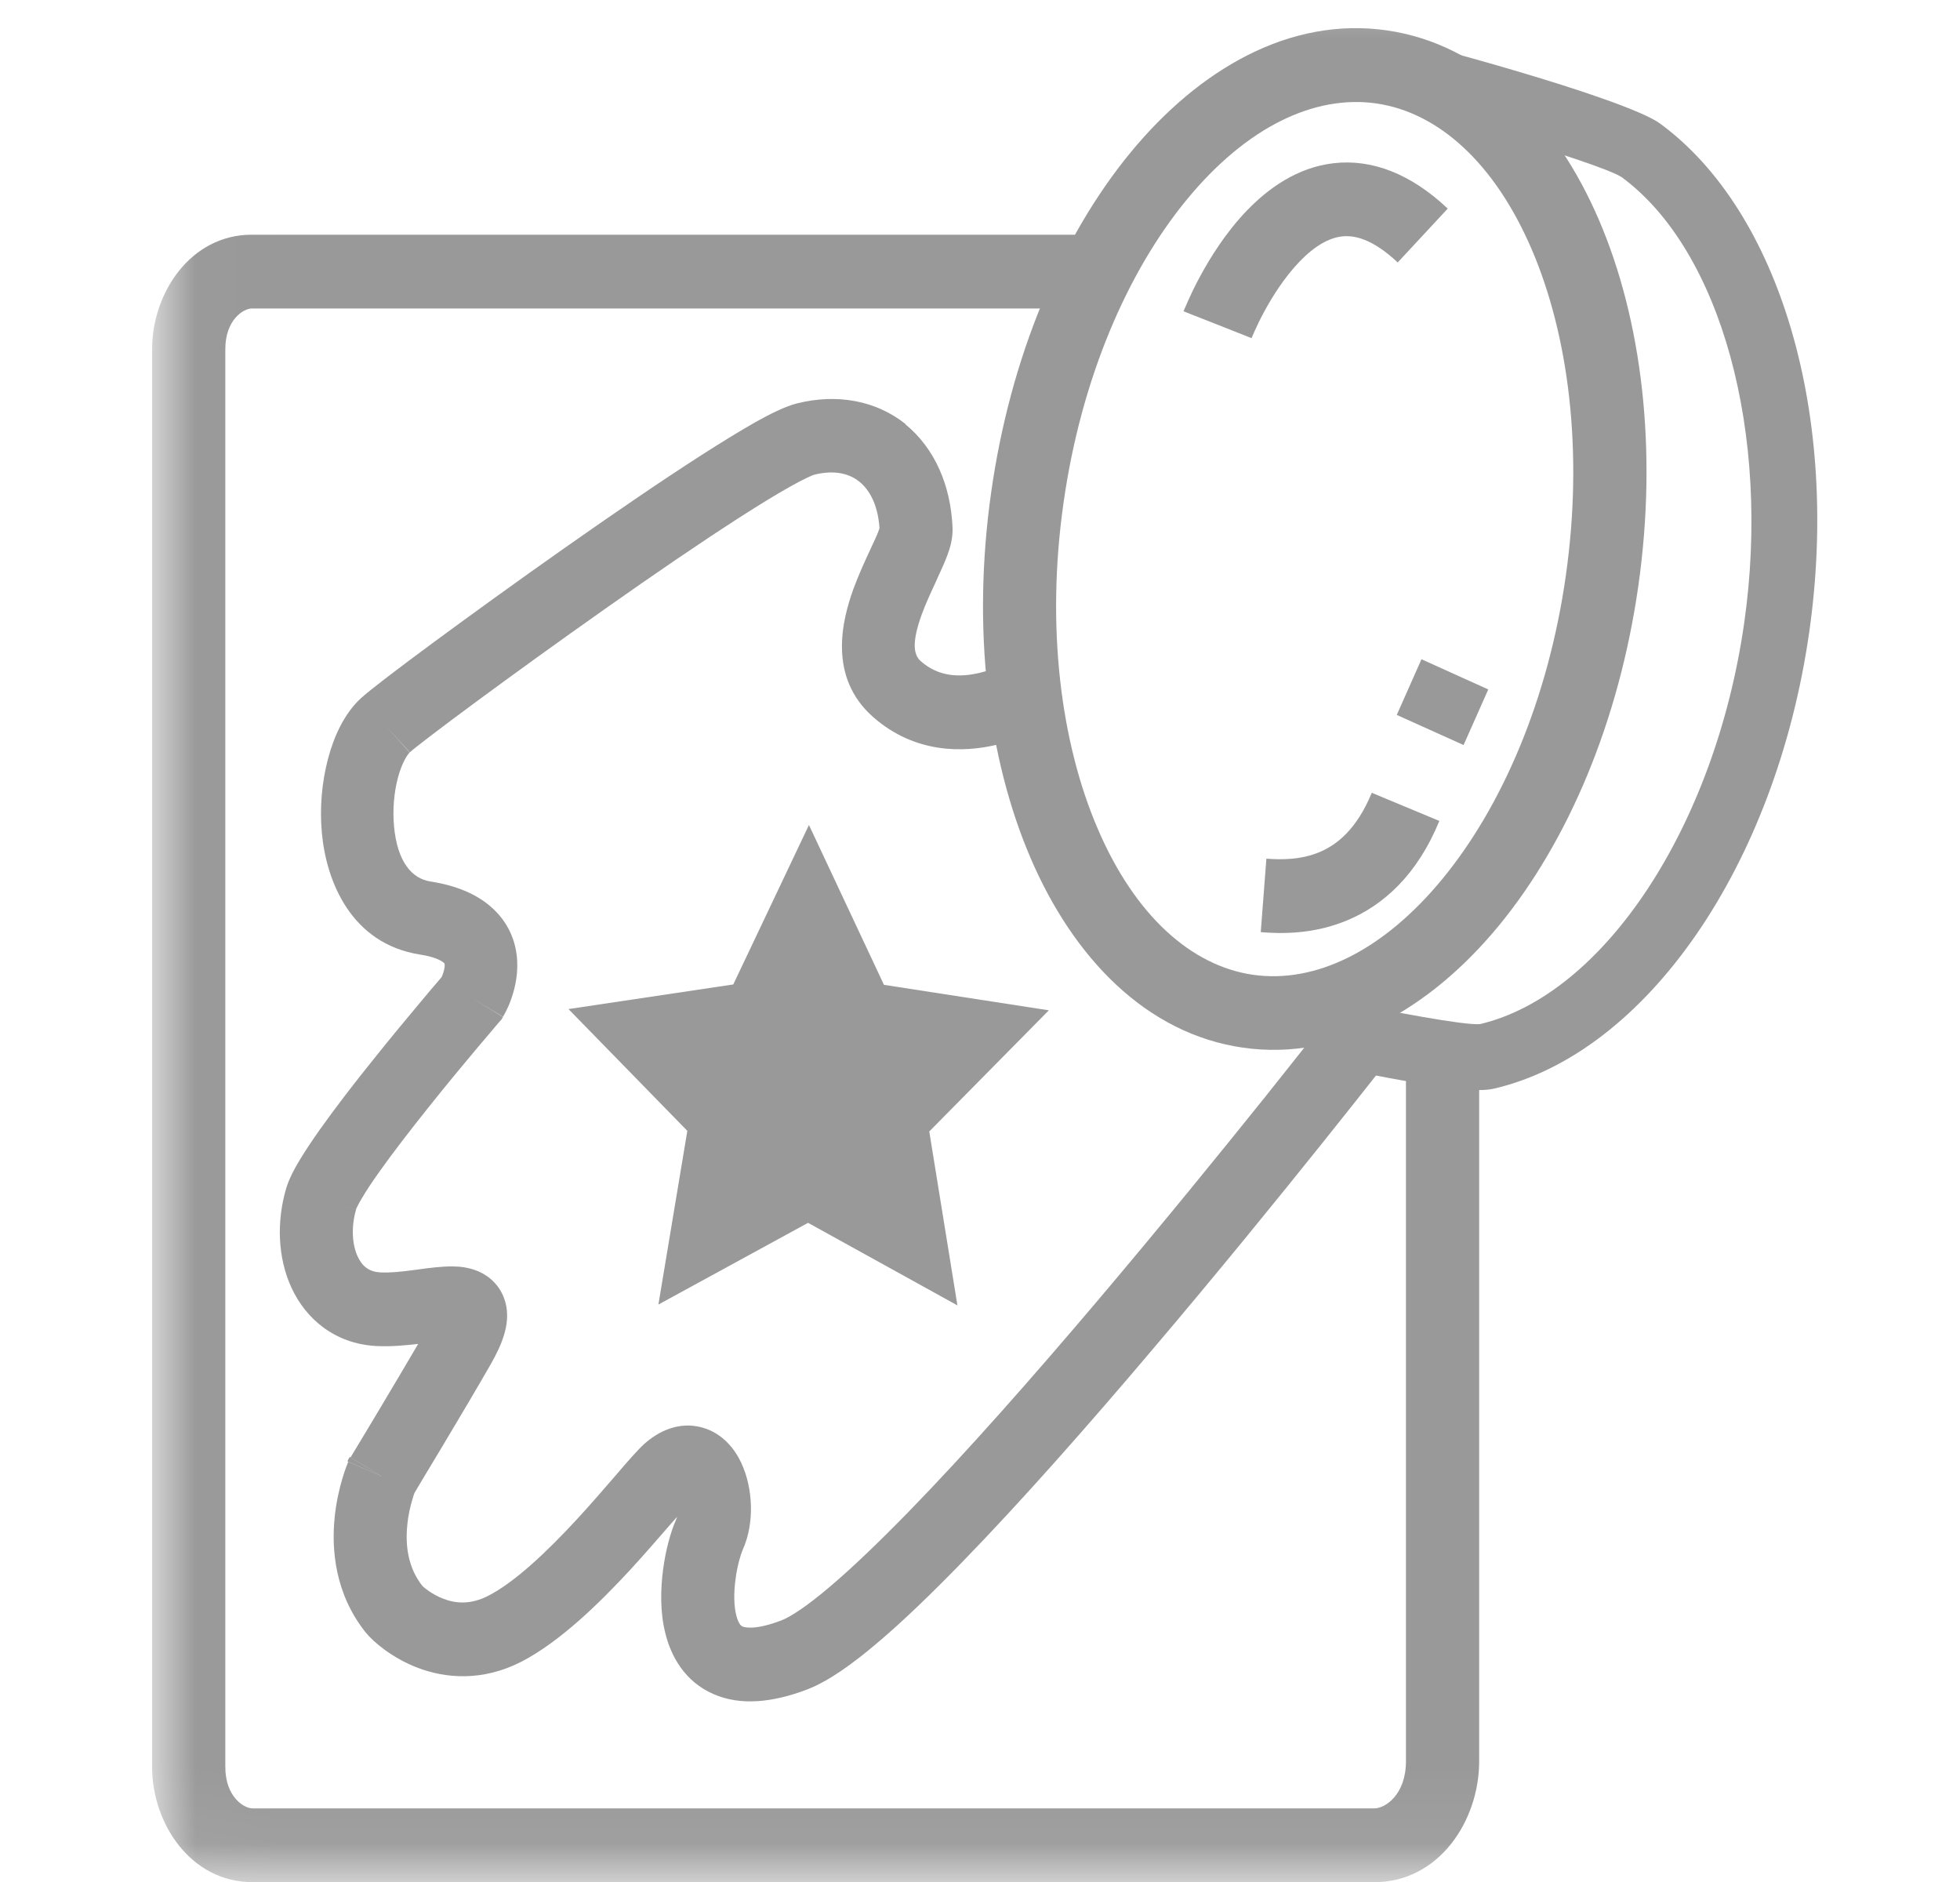<svg width="25" height="24" viewBox="0 0 25 24" fill="none" xmlns="http://www.w3.org/2000/svg">
<g clip-path="url(#clip0_1711_48394)">
<mask id="mask0_1711_48394" style="mask-type:luminance" maskUnits="userSpaceOnUse" x="2" y="-1" width="23" height="25">
<path d="M24.41 -0.51H2.011V23.933H24.41V-0.51Z" fill="white"/>
</mask>
<g mask="url(#mask0_1711_48394)">
<path fill-rule="evenodd" clip-rule="evenodd" d="M1.94 4.453C1.94 3.74 2.427 2.993 3.212 2.993H14.143V3.934H3.212C3.108 3.934 2.874 4.075 2.874 4.453V22.532C2.874 22.915 3.112 23.061 3.221 23.061H17.53C17.671 23.061 17.933 22.884 17.933 22.461V13.46H18.867V22.461C18.867 23.22 18.353 24.002 17.53 24.002H3.221C2.432 24.002 1.94 23.253 1.94 22.534V4.453Z" fill="#999999"/>
<path fill-rule="evenodd" clip-rule="evenodd" d="M14.004 10.574C14.477 11.675 15.194 12.317 15.983 12.431C16.775 12.544 17.64 12.13 18.4 11.206C19.154 10.289 19.748 8.927 19.973 7.336C20.199 5.744 20.005 4.269 19.536 3.177C19.062 2.076 18.346 1.434 17.555 1.319C16.763 1.206 15.898 1.621 15.138 2.545C14.383 3.462 13.79 4.824 13.565 6.415C13.339 8.006 13.533 9.481 14.004 10.574ZM13.147 10.946C12.598 9.67 12.396 8.017 12.642 6.282C12.887 4.547 13.538 3.017 14.42 1.945C15.296 0.881 16.453 0.21 17.687 0.387C18.92 0.564 19.847 1.533 20.393 2.801C20.942 4.077 21.144 5.731 20.898 7.465C20.652 9.2 20.001 10.73 19.119 11.803C18.244 12.866 17.086 13.537 15.853 13.36C14.62 13.183 13.692 12.214 13.147 10.946Z" fill="#999999"/>
<path fill-rule="evenodd" clip-rule="evenodd" d="M15.966 4.313C15.966 4.313 15.966 4.313 15.531 4.141C15.241 4.028 15.096 3.97 15.096 3.969V3.966L15.101 3.958L15.112 3.931C15.123 3.909 15.136 3.877 15.153 3.838C15.188 3.76 15.238 3.652 15.305 3.529C15.435 3.287 15.638 2.961 15.906 2.683C16.172 2.408 16.541 2.135 17.013 2.081C17.504 2.026 17.997 2.218 18.466 2.66L17.828 3.347C17.5 3.039 17.268 2.998 17.117 3.015C16.948 3.034 16.764 3.14 16.575 3.337C16.389 3.531 16.234 3.772 16.123 3.978C16.07 4.077 16.028 4.165 16.001 4.226C15.988 4.256 15.978 4.28 15.971 4.295L15.964 4.312V4.315L15.966 4.313Z" fill="#999999"/>
<path fill-rule="evenodd" clip-rule="evenodd" d="M17.187 11.735C16.745 11.921 16.322 11.907 16.081 11.887L16.153 10.95C16.347 10.965 16.593 10.965 16.829 10.867C17.047 10.776 17.304 10.58 17.497 10.11L18.359 10.469C18.077 11.157 17.646 11.543 17.187 11.735Z" fill="#999999"/>
<path fill-rule="evenodd" clip-rule="evenodd" d="M18.983 8.792L18.668 9.501L17.816 9.117L18.131 8.407L18.983 8.792Z" fill="#999999"/>
<path fill-rule="evenodd" clip-rule="evenodd" d="M10.318 10.52L11.275 12.559L13.378 12.884L11.853 14.429L12.212 16.647L10.307 15.594L8.398 16.636L8.767 14.421L7.251 12.868L9.353 12.554L10.318 10.521V10.52Z" fill="#999999"/>
<path fill-rule="evenodd" clip-rule="evenodd" d="M11.546 5.409C11.924 5.716 12.128 6.193 12.15 6.732C12.155 6.869 12.115 6.995 12.089 7.066C12.059 7.15 12.019 7.238 11.982 7.319C11.967 7.351 11.952 7.383 11.939 7.415C11.874 7.555 11.81 7.691 11.758 7.833C11.616 8.222 11.664 8.362 11.746 8.433C11.969 8.628 12.233 8.644 12.501 8.579C12.633 8.547 12.752 8.499 12.838 8.458C12.879 8.438 12.913 8.419 12.933 8.408C12.943 8.401 12.951 8.397 12.955 8.394H12.958C12.958 8.394 13.043 8.526 13.212 8.789C13.383 9.05 13.468 9.182 13.467 9.183L13.465 9.185L13.46 9.188L13.447 9.196C13.435 9.203 13.42 9.213 13.402 9.223C13.365 9.245 13.311 9.274 13.248 9.306C13.119 9.368 12.936 9.444 12.72 9.496C12.292 9.599 11.671 9.614 11.136 9.143C10.56 8.635 10.739 7.914 10.886 7.509C10.953 7.325 11.037 7.145 11.102 7.005C11.116 6.976 11.127 6.949 11.139 6.926C11.176 6.847 11.201 6.789 11.214 6.747C11.214 6.742 11.218 6.739 11.218 6.735C11.198 6.429 11.084 6.241 10.963 6.144C10.841 6.044 10.652 5.987 10.384 6.054C10.381 6.054 10.356 6.064 10.299 6.09C10.242 6.117 10.17 6.154 10.083 6.203C9.909 6.3 9.69 6.434 9.439 6.595C8.938 6.917 8.326 7.335 7.724 7.76C7.121 8.185 6.529 8.613 6.067 8.954C5.593 9.304 5.285 9.54 5.225 9.596L4.912 9.247L5.227 9.594C5.197 9.623 5.128 9.722 5.075 9.92C5.026 10.105 5.006 10.326 5.026 10.538C5.068 10.992 5.254 11.204 5.49 11.241C5.823 11.293 6.1 11.406 6.299 11.598C6.509 11.799 6.587 12.042 6.597 12.258C6.607 12.462 6.557 12.64 6.515 12.755C6.494 12.816 6.47 12.864 6.452 12.9C6.443 12.918 6.435 12.934 6.428 12.944L6.42 12.959L6.417 12.964V12.967C6.417 12.967 6.283 12.886 6.017 12.725L6.415 12.969L6.395 13.003L6.368 13.033L6.363 13.038L6.348 13.055L6.293 13.121C6.244 13.178 6.176 13.259 6.092 13.358C5.925 13.557 5.7 13.827 5.473 14.112C5.244 14.399 5.014 14.695 4.835 14.948C4.745 15.074 4.671 15.186 4.618 15.277C4.591 15.322 4.571 15.358 4.557 15.386C4.544 15.412 4.541 15.423 4.541 15.423L4.094 15.29L4.542 15.423C4.475 15.654 4.494 15.877 4.562 16.023C4.621 16.152 4.71 16.217 4.847 16.226C4.966 16.233 5.106 16.219 5.272 16.197C5.29 16.195 5.312 16.192 5.332 16.189C5.468 16.17 5.637 16.148 5.777 16.15C5.861 16.15 5.983 16.162 6.105 16.214C6.246 16.276 6.385 16.399 6.442 16.593C6.492 16.76 6.462 16.917 6.428 17.026C6.393 17.143 6.336 17.261 6.268 17.382C6.107 17.664 5.856 18.088 5.647 18.437C5.541 18.613 5.446 18.771 5.377 18.886L5.287 19.038C5.28 19.056 5.27 19.086 5.259 19.125C5.235 19.206 5.207 19.319 5.195 19.449C5.168 19.712 5.205 19.995 5.389 20.226C5.389 20.226 5.389 20.226 5.392 20.229C5.414 20.248 5.51 20.332 5.655 20.388C5.807 20.447 5.998 20.467 6.224 20.352C6.564 20.179 6.974 19.791 7.36 19.373C7.541 19.177 7.705 18.985 7.846 18.823L7.876 18.788C8 18.643 8.129 18.495 8.216 18.415C8.398 18.252 8.657 18.124 8.952 18.203C9.225 18.277 9.379 18.493 9.454 18.653C9.534 18.823 9.573 19.019 9.578 19.199C9.583 19.38 9.556 19.582 9.472 19.767C9.449 19.821 9.405 19.959 9.382 20.137C9.358 20.314 9.36 20.48 9.392 20.602C9.422 20.718 9.459 20.737 9.471 20.742C9.499 20.753 9.633 20.792 9.966 20.664C10.078 20.622 10.286 20.489 10.587 20.233C10.876 19.988 11.214 19.663 11.588 19.28C12.332 18.517 13.186 17.547 13.997 16.59C14.807 15.634 15.57 14.695 16.131 13.996C16.41 13.645 16.641 13.355 16.8 13.153C16.881 13.052 16.942 12.972 16.984 12.918L17.033 12.858L17.048 12.838L17.416 13.127C17.661 13.321 17.784 13.417 17.784 13.417L17.767 13.439L17.719 13.502C17.675 13.556 17.613 13.636 17.533 13.738C17.372 13.942 17.142 14.233 16.859 14.586C16.295 15.29 15.527 16.236 14.708 17.2C13.892 18.164 13.022 19.152 12.255 19.939C11.872 20.332 11.511 20.681 11.189 20.952C10.881 21.214 10.57 21.439 10.297 21.544C9.859 21.711 9.447 21.756 9.099 21.603C8.733 21.443 8.56 21.121 8.488 20.834C8.416 20.553 8.426 20.255 8.458 20.014C8.49 19.772 8.552 19.541 8.622 19.383C8.627 19.373 8.631 19.359 8.636 19.343C8.614 19.368 8.59 19.395 8.564 19.425L8.547 19.444C8.408 19.604 8.234 19.806 8.043 20.014C7.658 20.431 7.148 20.934 6.648 21.192C6.146 21.448 5.675 21.401 5.327 21.268C5.001 21.143 4.76 20.937 4.663 20.816C4.27 20.322 4.228 19.757 4.268 19.356C4.288 19.154 4.33 18.979 4.367 18.855C4.385 18.793 4.403 18.742 4.417 18.705C4.424 18.687 4.43 18.672 4.434 18.662L4.439 18.648V18.643L4.442 18.641C4.442 18.641 4.442 18.641 4.87 18.828L4.472 18.584L4.583 18.4C4.651 18.286 4.747 18.129 4.85 17.955C5.009 17.689 5.188 17.387 5.334 17.138C5.178 17.156 4.988 17.175 4.798 17.165C4.273 17.136 3.903 16.823 3.717 16.42C3.54 16.035 3.528 15.573 3.649 15.159C3.686 15.034 3.756 14.902 3.823 14.793C3.895 14.673 3.983 14.542 4.081 14.403C4.276 14.129 4.517 13.815 4.752 13.524C4.986 13.23 5.215 12.956 5.386 12.752C5.471 12.65 5.541 12.566 5.592 12.509L5.633 12.46C5.637 12.45 5.642 12.44 5.647 12.426C5.665 12.377 5.674 12.334 5.672 12.305C5.672 12.288 5.67 12.286 5.664 12.281C5.647 12.264 5.572 12.205 5.352 12.172C4.482 12.033 4.164 11.246 4.106 10.628C4.075 10.304 4.106 9.972 4.183 9.68C4.256 9.4 4.388 9.1 4.608 8.9C4.713 8.804 5.07 8.531 5.523 8.197C5.99 7.853 6.587 7.42 7.196 6.992C7.806 6.563 8.428 6.137 8.945 5.805C9.203 5.64 9.439 5.495 9.636 5.383C9.817 5.282 10.011 5.183 10.167 5.144C10.672 5.018 11.172 5.104 11.556 5.412L11.546 5.409ZM5.772 17.087C5.772 17.087 5.772 17.087 5.771 17.087H5.772ZM4.86 18.823L4.462 18.579L4.445 18.606L4.432 18.635L4.86 18.823Z" fill="#999999"/>
<path d="M18.858 13.903C18.552 13.903 18.025 13.81 17.133 13.635C16.936 13.596 16.748 13.559 16.68 13.549L16.795 12.715C16.887 12.728 17.058 12.762 17.294 12.807C17.704 12.888 18.661 13.077 18.877 13.06C20.46 12.686 21.876 10.538 22.247 7.947C22.593 5.529 21.951 3.189 20.683 2.258C20.38 2.063 17.796 1.318 17.367 1.255L17.485 0.421C17.88 0.477 20.731 1.249 21.176 1.577C22.709 2.702 23.472 5.309 23.076 8.067C22.649 11.042 20.995 13.434 19.054 13.883C19.002 13.895 18.937 13.901 18.858 13.901V13.903ZM18.867 13.062H18.865C18.865 13.062 18.865 13.062 18.867 13.062Z" fill="#999999"/>
</g>
</g>
<defs>
<clipPath id="clip0_1711_48394">
<rect width="24" height="24" fill="white" transform="translate(0.5)"/>
</clipPath>
</defs>
</svg>
